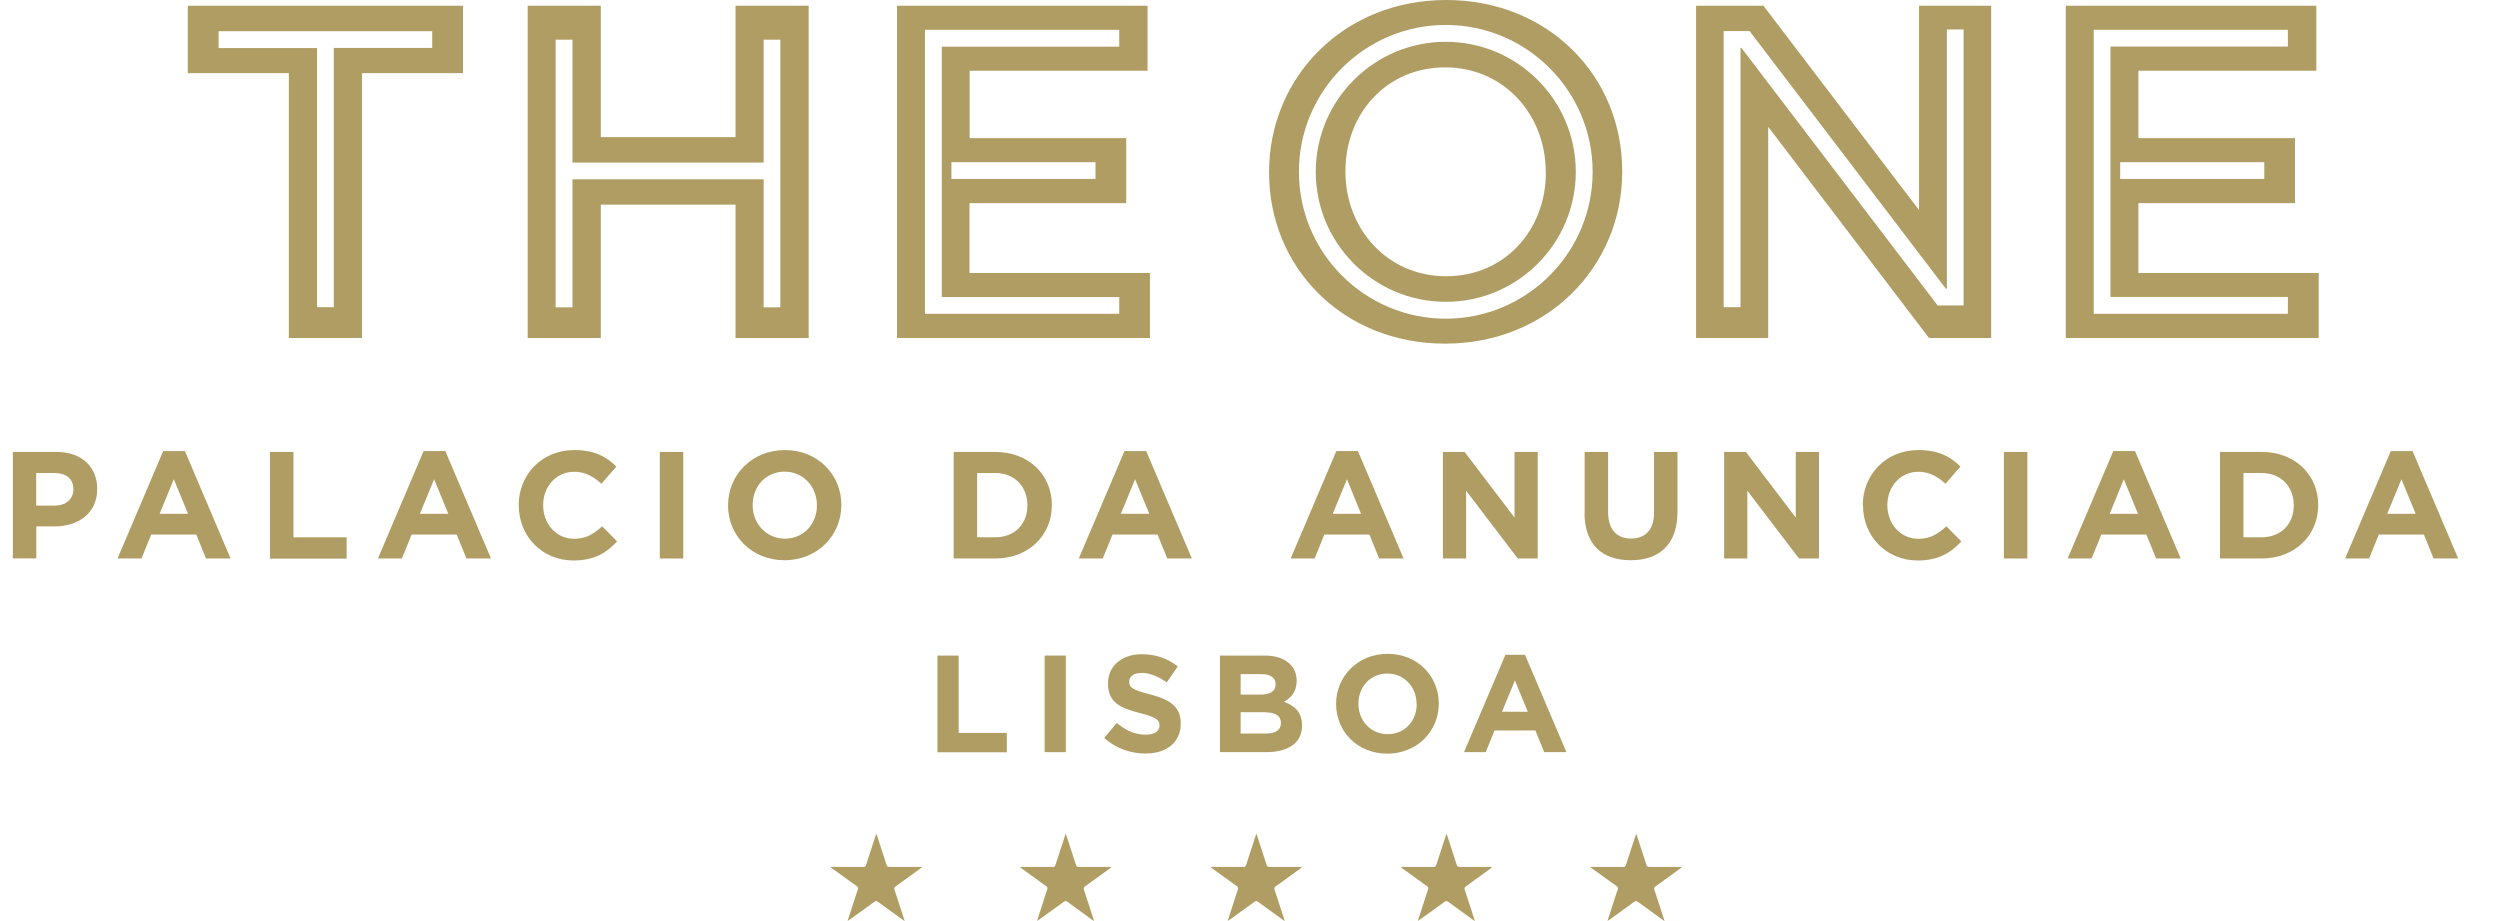 <?xml version="1.0" encoding="UTF-8"?>
<svg id="Layer_1" xmlns="http://www.w3.org/2000/svg" version="1.1" viewBox="0 0 200.36 73.8">
  <!-- Generator: Adobe Illustrator 29.1.0, SVG Export Plug-In . SVG Version: 2.1.0 Build 142)  -->
  <defs>
    <style>
      .st0 {
        fill: #af9d63;
      }

      .st1 {
        isolation: isolate;
      }
    </style>
  </defs>
  <path class="st0" d="M115.87,25.54c-6.49,0-11.77-5.28-11.77-11.77s5.28-11.77,11.77-11.77,11.77,5.28,11.77,11.77-5.28,11.77-11.77,11.77M115.9,0c-8.22,0-14.19,6.2-14.19,13.77v.08c0,7.57,5.89,13.69,14.11,13.69s14.19-6.2,14.19-13.77v-.08C130.01,6.12,124.11,0,115.9,0"/>
  <path class="st0" d="M89.7,23.81v1.34h-15.57V2.39h15.57v1.35h-14.22v20.07h14.22ZM87.8,14.34h-11.55v-1.34h11.55v1.34ZM77.71,16.28h12.55v-5.21h-12.55v-5.4h14.26V.46h-20.08v26.63h20.27v-5.21h-14.46v-5.59h0Z"/>
  <path class="st0" d="M17.52,2.5h17.12v1.34h-7.89v20.78h-1.34V3.85h-7.89v-1.34h0ZM15.05,5.86h8.1v21.23h5.86V5.86h8.1V.46H15.05v5.4Z"/>
  <path class="st0" d="M61.2,3.18h1.34v21.45h-1.34v-10.26h-15.32v10.26h-1.35V3.18h1.35v9.85h15.32V3.18ZM58.95,10.99h-10.8V.46h-5.86v26.63h5.86v-10.69h10.8v10.69h5.86V.46h-5.86v10.54h0Z"/>
  <path class="st0" d="M123.89,13.85c0,4.56-3.27,8.29-7.99,8.29s-8.07-3.8-8.07-8.37v-.08c0-4.56,3.27-8.29,7.99-8.29s8.06,3.8,8.06,8.37v.08h.01ZM115.87,3.35c-5.75,0-10.42,4.68-10.42,10.42s4.67,10.42,10.42,10.42,10.42-4.67,10.42-10.42-4.68-10.42-10.42-10.42"/>
  <path class="st0" d="M156.03,23.14V2.36h1.34v22.12h-2.08l-15.73-20.65h-.07v20.79h-1.35V2.49h2.08l15.73,20.65h.08ZM153.81,16.85L141.33.46h-5.4v26.63h5.78V10.16l12.89,16.93h4.98V.46h-5.78v16.39h0Z"/>
  <path class="st0" d="M183.36,25.15h-15.56V2.39h15.56v1.34h-14.22v20.07h14.22v1.34h0ZM181.47,14.34h-11.55v-1.34h11.55v1.34ZM171.38,21.87v-5.59h12.55v-5.21h-12.55v-5.4h14.26V.46h-20.08v26.63h20.27v-5.21h-14.45Z"/>
  <g>
    <path class="st0" d="M66.57,69.51c.69.5,1.38,1,2.08,1.5.13.09.15.17.09.31-.1.26-.17.53-.26.79-.18.55-.36,1.1-.55,1.7.11-.07.17-.12.24-.16.63-.46,1.27-.91,1.9-1.37.11-.08.19-.09.3,0,.63.46,1.26.92,1.9,1.38.06.05.13.09.24.16-.28-.87-.55-1.69-.82-2.51-.04-.13-.02-.19.09-.27.64-.46,1.28-.92,1.92-1.39.06-.04.12-.09.21-.17h-2.61c-.15,0-.21-.04-.26-.19-.23-.74-.48-1.48-.72-2.22-.02-.07-.05-.14-.09-.26-.04.13-.07.2-.09.27-.24.75-.49,1.49-.73,2.24-.04.12-.09.16-.21.16h-2.6s0,.03-.01.05"/>
    <path class="st0" d="M81.75,69.51c.69.5,1.38,1,2.08,1.5.13.09.15.17.09.31-.1.26-.17.53-.26.79-.18.55-.36,1.1-.55,1.7.11-.07.17-.12.24-.16.63-.46,1.27-.91,1.9-1.37.11-.08.19-.09.3,0,.63.46,1.26.92,1.9,1.38.06.05.13.09.24.16-.28-.87-.55-1.69-.82-2.51-.04-.13-.02-.19.09-.27.64-.46,1.28-.92,1.92-1.39.06-.04.12-.09.21-.17h-2.61c-.15,0-.21-.04-.26-.19-.23-.74-.48-1.48-.72-2.22-.02-.07-.05-.14-.09-.26-.04.13-.07.2-.09.27-.24.75-.49,1.49-.73,2.24-.04.12-.09.16-.21.16h-2.6s0,.03-.01.05"/>
    <path class="st0" d="M97.03,69.51c.69.5,1.38,1,2.08,1.5.13.09.15.17.09.31-.1.26-.17.53-.26.79-.18.55-.36,1.1-.55,1.7.11-.07.17-.12.24-.16.63-.46,1.27-.91,1.9-1.37.11-.08.19-.09.3,0,.63.46,1.26.92,1.9,1.38.06.05.13.09.24.16-.28-.87-.55-1.69-.82-2.51-.04-.13-.02-.19.09-.27.64-.46,1.28-.92,1.92-1.39.06-.04.12-.09.21-.17h-2.61c-.15,0-.21-.04-.26-.19-.23-.74-.48-1.48-.72-2.22-.02-.07-.05-.14-.09-.26-.04.13-.07.2-.09.27-.24.75-.49,1.49-.73,2.24-.04.12-.09.16-.21.16h-2.6s0,.03-.01.05"/>
    <path class="st0" d="M112.27,69.51c.69.5,1.38,1,2.08,1.5.13.09.15.17.09.31-.1.26-.17.53-.26.79-.18.55-.36,1.1-.55,1.7.11-.07.17-.12.24-.16.63-.46,1.27-.91,1.9-1.37.11-.08.19-.09.3,0,.63.46,1.26.92,1.9,1.38.06.05.13.09.24.16-.28-.87-.55-1.69-.82-2.51-.04-.13-.02-.19.09-.27.64-.46,1.28-.92,1.92-1.39.06-.04.12-.09.21-.17h-2.61c-.15,0-.21-.04-.26-.19-.23-.74-.48-1.48-.72-2.22-.02-.07-.05-.14-.09-.26-.04.13-.07.2-.09.27-.24.75-.49,1.49-.73,2.24-.04.12-.09.16-.21.16h-2.6s0,.03-.01.05"/>
    <path class="st0" d="M127.47,69.51c.69.5,1.38,1,2.08,1.5.13.09.15.17.09.31-.1.26-.17.53-.26.79-.18.55-.36,1.1-.55,1.7.11-.07.17-.12.24-.16.63-.46,1.27-.91,1.9-1.37.11-.08.19-.09.3,0,.63.46,1.26.92,1.9,1.38.06.05.13.09.24.16-.28-.87-.55-1.69-.82-2.51-.04-.13-.02-.19.09-.27.64-.46,1.28-.92,1.92-1.39.06-.04.12-.09.21-.17h-2.61c-.15,0-.21-.04-.26-.19-.23-.74-.48-1.48-.72-2.22-.02-.07-.05-.14-.09-.26-.04.13-.07.2-.09.27-.24.75-.49,1.49-.73,2.24-.04.12-.09.16-.21.16h-2.6s0,.03-.01.05"/>
  </g>
  <g class="st1">
    <g class="st1">
      <path class="st0" d="M1.03,36.22h3.49c2.04,0,3.27,1.21,3.27,2.95v.02c0,1.98-1.54,3-3.45,3h-1.43v2.56h-1.88v-8.54ZM4.39,40.52c.94,0,1.49-.56,1.49-1.29v-.03c0-.84-.59-1.29-1.53-1.29h-1.45v2.61h1.49Z"/>
      <path class="st0" d="M13.09,36.15h1.73l3.66,8.61h-1.97l-.78-1.92h-3.61l-.78,1.92h-1.92l3.66-8.61ZM15.07,41.18l-1.14-2.77-1.14,2.77h2.27Z"/>
      <path class="st0" d="M21.64,36.22h1.88v6.84h4.26v1.71h-6.14v-8.54Z"/>
      <path class="st0" d="M33.96,36.15h1.73l3.66,8.61h-1.97l-.78-1.92h-3.61l-.78,1.92h-1.92l3.66-8.61ZM35.93,41.18l-1.14-2.77-1.14,2.77h2.27Z"/>
      <path class="st0" d="M41.57,40.51v-.02c0-2.43,1.83-4.42,4.46-4.42,1.61,0,2.58.54,3.37,1.32l-1.2,1.38c-.66-.6-1.33-.96-2.19-.96-1.44,0-2.48,1.2-2.48,2.66v.02c0,1.46,1.01,2.69,2.48,2.69.98,0,1.57-.39,2.25-1l1.2,1.21c-.88.94-1.86,1.53-3.5,1.53-2.51,0-4.38-1.94-4.38-4.39Z"/>
      <path class="st0" d="M52.88,36.22h1.88v8.54h-1.88v-8.54Z"/>
      <path class="st0" d="M58.35,40.51v-.02c0-2.43,1.92-4.42,4.55-4.42s4.53,1.96,4.53,4.39v.02c0,2.43-1.92,4.42-4.55,4.42s-4.53-1.96-4.53-4.39ZM65.47,40.51v-.02c0-1.46-1.07-2.69-2.59-2.69s-2.56,1.2-2.56,2.66v.02c0,1.46,1.07,2.69,2.59,2.69s2.56-1.2,2.56-2.66Z"/>
      <path class="st0" d="M76.43,36.22h3.33c2.69,0,4.54,1.84,4.54,4.25v.02c0,2.41-1.86,4.27-4.54,4.27h-3.33v-8.54ZM78.31,37.91v5.15h1.45c1.54,0,2.58-1.04,2.58-2.55v-.02c0-1.51-1.04-2.58-2.58-2.58h-1.45Z"/>
      <path class="st0" d="M90.13,36.15h1.73l3.66,8.61h-1.97l-.78-1.92h-3.61l-.78,1.92h-1.92l3.66-8.61ZM92.11,41.18l-1.14-2.77-1.14,2.77h2.27Z"/>
      <path class="st0" d="M107.1,36.15h1.73l3.66,8.61h-1.96l-.78-1.92h-3.61l-.78,1.92h-1.92l3.66-8.61ZM109.08,41.18l-1.13-2.77-1.14,2.77h2.27Z"/>
      <path class="st0" d="M115.65,36.22h1.73l4,5.26v-5.26h1.86v8.54h-1.6l-4.14-5.43v5.43h-1.86v-8.54Z"/>
      <path class="st0" d="M127,41.1v-4.88h1.88v4.83c0,1.39.7,2.11,1.84,2.11s1.84-.7,1.84-2.05v-4.89h1.88v4.82c0,2.59-1.45,3.86-3.75,3.86s-3.7-1.28-3.7-3.8Z"/>
      <path class="st0" d="M138.19,36.22h1.73l4,5.26v-5.26h1.86v8.54h-1.6l-4.14-5.43v5.43h-1.86v-8.54Z"/>
      <path class="st0" d="M149.29,40.51v-.02c0-2.43,1.83-4.42,4.46-4.42,1.61,0,2.58.54,3.37,1.32l-1.2,1.38c-.66-.6-1.33-.96-2.18-.96-1.44,0-2.48,1.2-2.48,2.66v.02c0,1.46,1.01,2.69,2.48,2.69.98,0,1.57-.39,2.25-1l1.2,1.21c-.88.94-1.86,1.53-3.5,1.53-2.51,0-4.38-1.94-4.38-4.39Z"/>
      <path class="st0" d="M160.6,36.22h1.88v8.54h-1.88v-8.54Z"/>
      <path class="st0" d="M169.38,36.15h1.73l3.66,8.61h-1.97l-.78-1.92h-3.61l-.78,1.92h-1.92l3.66-8.61ZM171.35,41.18l-1.14-2.77-1.13,2.77h2.27Z"/>
      <path class="st0" d="M177.92,36.22h3.33c2.69,0,4.54,1.84,4.54,4.25v.02c0,2.41-1.86,4.27-4.54,4.27h-3.33v-8.54ZM179.8,37.91v5.15h1.45c1.54,0,2.58-1.04,2.58-2.55v-.02c0-1.51-1.04-2.58-2.58-2.58h-1.45Z"/>
      <path class="st0" d="M191.62,36.15h1.73l3.66,8.61h-1.97l-.78-1.92h-3.61l-.78,1.92h-1.92l3.66-8.61ZM193.6,41.18l-1.14-2.77-1.14,2.77h2.27Z"/>
    </g>
  </g>
  <g class="st1">
    <g class="st1">
      <path class="st0" d="M75.13,52.54h1.7v6.2h3.86v1.55h-5.56v-7.74Z"/>
      <path class="st0" d="M83.72,52.54h1.7v7.74h-1.7v-7.74Z"/>
      <path class="st0" d="M88.49,59.15l1.01-1.21c.7.58,1.43.94,2.31.94.7,0,1.12-.28,1.12-.73v-.02c0-.43-.27-.65-1.56-.98-1.56-.4-2.57-.83-2.57-2.37v-.02c0-1.4,1.13-2.33,2.71-2.33,1.13,0,2.09.35,2.88.98l-.88,1.28c-.69-.48-1.36-.76-2.01-.76s-1,.3-1,.68v.02c0,.51.33.67,1.67,1.02,1.57.41,2.46.97,2.46,2.32v.02c0,1.54-1.17,2.4-2.84,2.4-1.17,0-2.36-.41-3.29-1.24Z"/>
      <path class="st0" d="M97.77,52.54h3.59c.89,0,1.58.24,2.03.69.35.35.53.79.53,1.32v.02c0,.87-.46,1.36-1.02,1.67.9.34,1.45.86,1.45,1.9v.02c0,1.42-1.15,2.12-2.9,2.12h-3.68v-7.74ZM102.23,54.83c0-.51-.4-.8-1.12-.8h-1.68v1.64h1.57c.75,0,1.23-.24,1.23-.82v-.02ZM101.4,57.08h-1.97v1.71h2.02c.75,0,1.21-.27,1.21-.84v-.02c0-.52-.39-.84-1.26-.84Z"/>
      <path class="st0" d="M107.08,56.43v-.02c0-2.2,1.74-4.01,4.13-4.01s4.1,1.78,4.1,3.98v.02c0,2.2-1.74,4-4.13,4s-4.1-1.78-4.1-3.98ZM113.53,56.43v-.02c0-1.33-.97-2.43-2.34-2.43s-2.32,1.08-2.32,2.41v.02c0,1.33.97,2.43,2.35,2.43s2.32-1.08,2.32-2.41Z"/>
      <path class="st0" d="M120.65,52.48h1.57l3.32,7.8h-1.78l-.71-1.74h-3.27l-.71,1.74h-1.74l3.32-7.8ZM122.44,57.04l-1.03-2.51-1.03,2.51h2.06Z"/>
    </g>
  </g>
</svg>